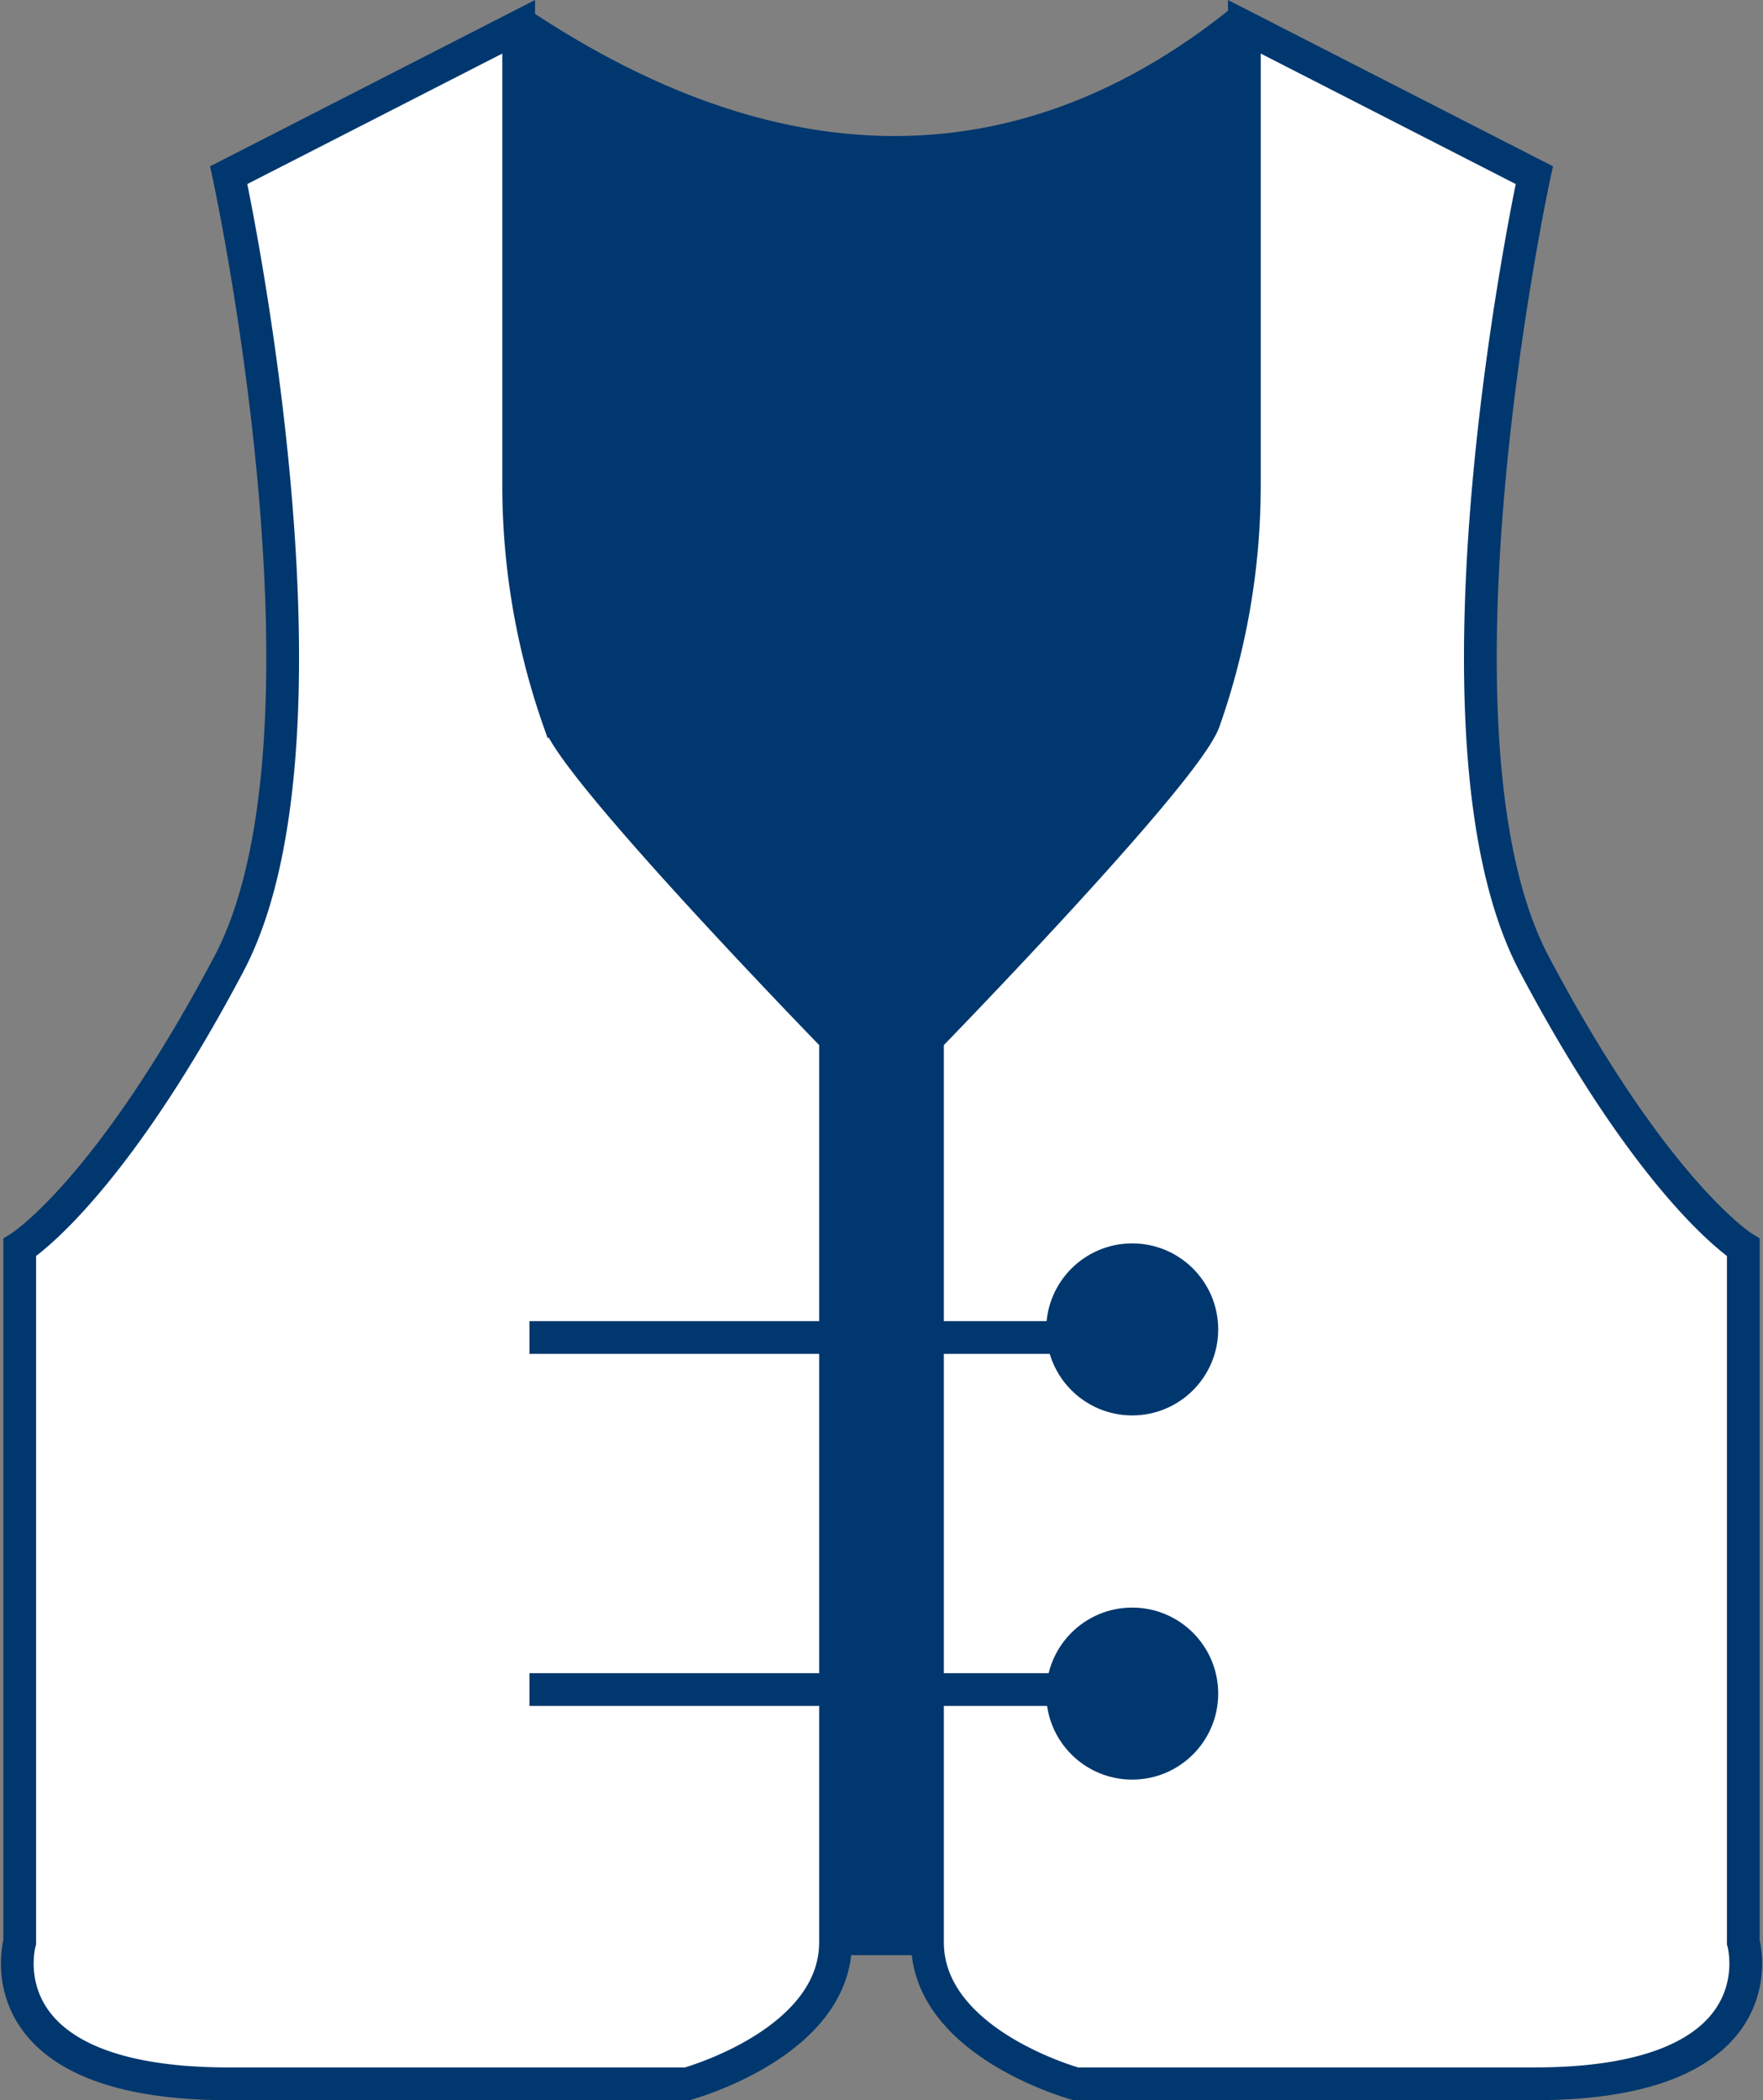 <?xml version="1.0" encoding="utf-8"?><svg xmlns="http://www.w3.org/2000/svg" width="161.499" height="192.33" viewBox="0 0 161.499 192.33">
  <rect x="0" y="0" width="161.499" height="192.33" fill="#808080" stroke="none"/>
  <g id="Gruppe_1263" data-name="Gruppe 1263" transform="translate(-545.749 -2076.74)">
    <g id="Gruppe_523" data-name="Gruppe 523" transform="translate(547.332 2077.5)">
      <g id="Gruppe_1262" data-name="Gruppe 1262" transform="translate(0 0)">
        <g id="Pfad_3143" data-name="Pfad 3143" transform="translate(11060.873 -2192.333)" fill="#00376e" stroke-linecap="round">
          <path d="M -10945.381 2369.122 L -11023.757 2369.122 L -11023.757 2207.484 C -11023.521 2206.905 -11022.809 2205.274 -11021.487 2203.129 C -11020.074 2200.835 -11017.673 2197.496 -11014.081 2194.22 C -11008.256 2198.021 -11002.447 2200.898 -10996.798 2202.776 C -10991.298 2204.605 -10985.817 2205.532 -10980.51 2205.532 C -10969.743 2205.532 -10959.414 2201.764 -10949.788 2194.327 C -10946.497 2197.777 -10944.158 2202.85 -10942.828 2209.431 C -10941.643 2215.297 -10941.259 2222.341 -10941.686 2230.368 C -10942.418 2244.111 -10945.309 2256.051 -10945.338 2256.17 L -10945.381 2256.346 L -10945.381 2256.527 L -10945.381 2369.122 Z" stroke="none"/>
          <path d="M -11013.908 2196.115 C -11016.882 2198.986 -11018.918 2201.83 -11020.161 2203.836 C -11021.291 2205.66 -11021.96 2207.095 -11022.257 2207.786 L -11022.257 2367.622 L -10946.881 2367.622 L -10946.881 2256.527 L -10946.881 2256.165 L -10946.795 2255.814 C -10946.766 2255.696 -10943.908 2243.893 -10943.184 2230.289 C -10942.584 2219.028 -10943.356 2204.418 -10949.989 2196.359 C -10959.565 2203.444 -10969.82 2207.032 -10980.51 2207.032 C -10985.979 2207.032 -10991.618 2206.079 -10997.271 2204.199 C -11002.721 2202.387 -11008.308 2199.672 -11013.908 2196.115 M -11014.215 2192.333 C -11001.599 2200.787 -10990.358 2204.032 -10980.51 2204.032 C -10967.98 2204.032 -10957.702 2198.785 -10949.682 2192.333 C -10932.1 2208.381 -10943.881 2256.527 -10943.881 2256.527 L -10943.881 2370.622 L -11025.257 2370.622 L -11025.257 2207.2 C -11025.257 2207.2 -11022.428 2199.425 -11014.215 2192.333 Z" stroke="none" fill="#00376e"/>
        </g>
        <path id="Pfad_3139" data-name="Pfad 3139" d="M-10990.532,2205.921s-11.119,51.264,0,72.263,19.145,25.941,19.145,25.941v63.616s3.709,12.97-19.145,12.97h-42s-13.588-3.706-13.588-12.97v-82.763s23.469-24.087,25.322-29.028a65.04,65.04,0,0,0,3.705-21.617v-42Z" transform="translate(11129.499 -2190.64)" fill="#fff" stroke="#00376e" stroke-width="3"/>
        <path id="Pfad_3142" data-name="Pfad 3142" d="M-11026.751,2205.921s11.117,51.264,0,72.263-19.146,25.941-19.146,25.941v63.616s-3.708,12.97,19.146,12.97h42s13.587-3.706,13.587-12.97v-82.763s-23.468-24.087-25.321-29.028a65.015,65.015,0,0,1-3.705-21.617v-42Z" transform="translate(11046.12 -2190.64)" fill="#fff" stroke="#00376e" stroke-width="3"/>
      </g>
      <path id="Pfad_3140" data-name="Pfad 3140" d="M-11016.8,2256.4h56.326" transform="translate(11063.715 -2134.675)" fill="#fff" stroke="#00376e" stroke-width="3"/>
      <path id="Pfad_3141" data-name="Pfad 3141" d="M-11016.8,2273.8h55.958" transform="translate(11063.715 -2119.835)" fill="#fff" stroke="#00376e" stroke-width="3"/>
      <g id="Pfad_3144" data-name="Pfad 3144" transform="translate(94.255 113.107)" fill="#00376e">
        <path d="M 7.877 14.254 C 4.361 14.254 1.5 11.393 1.5 7.877 C 1.5 4.361 4.361 1.5 7.877 1.5 C 11.393 1.5 14.254 4.361 14.254 7.877 C 14.254 11.393 11.393 14.254 7.877 14.254 Z" stroke="none"/>
        <path d="M 7.877 3 C 5.188 3 3 5.188 3 7.877 C 3 10.566 5.188 12.754 7.877 12.754 C 10.566 12.754 12.754 10.566 12.754 7.877 C 12.754 5.188 10.566 3 7.877 3 M 7.877 9.5367431640625e-07 C 12.227 9.5367431640625e-07 15.754 3.527 15.754 7.877 C 15.754 12.227 12.227 15.754 7.877 15.754 C 3.527 15.754 9.5367431640625e-07 12.227 9.5367431640625e-07 7.877 C 9.5367431640625e-07 3.527 3.527 9.5367431640625e-07 7.877 9.5367431640625e-07 Z" stroke="none" fill="#00376e"/>
      </g>
      <g id="Pfad_3145" data-name="Pfad 3145" transform="translate(94.254 146.458)" fill="#00376e">
        <path d="M 7.878 14.255 C 4.361 14.255 1.5 11.394 1.5 7.878 C 1.5 4.361 4.361 1.5 7.878 1.5 C 11.394 1.5 14.255 4.361 14.255 7.878 C 14.255 11.394 11.394 14.255 7.878 14.255 Z" stroke="none"/>
        <path d="M 7.878 3 C 5.188 3 3 5.188 3 7.878 C 3 10.567 5.188 12.755 7.878 12.755 C 10.567 12.755 12.755 10.567 12.755 7.878 C 12.755 5.188 10.567 3 7.878 3 M 7.878 1.9073486328125e-06 C 12.228 1.9073486328125e-06 15.755 3.527 15.755 7.878 C 15.755 12.228 12.228 15.755 7.878 15.755 C 3.527 15.755 1.9073486328125e-06 12.228 1.9073486328125e-06 7.878 C 1.9073486328125e-06 3.527 3.527 1.9073486328125e-06 7.878 1.9073486328125e-06 Z" stroke="none" fill="#00376e"/>
      </g>
    </g>
  </g>
</svg>
